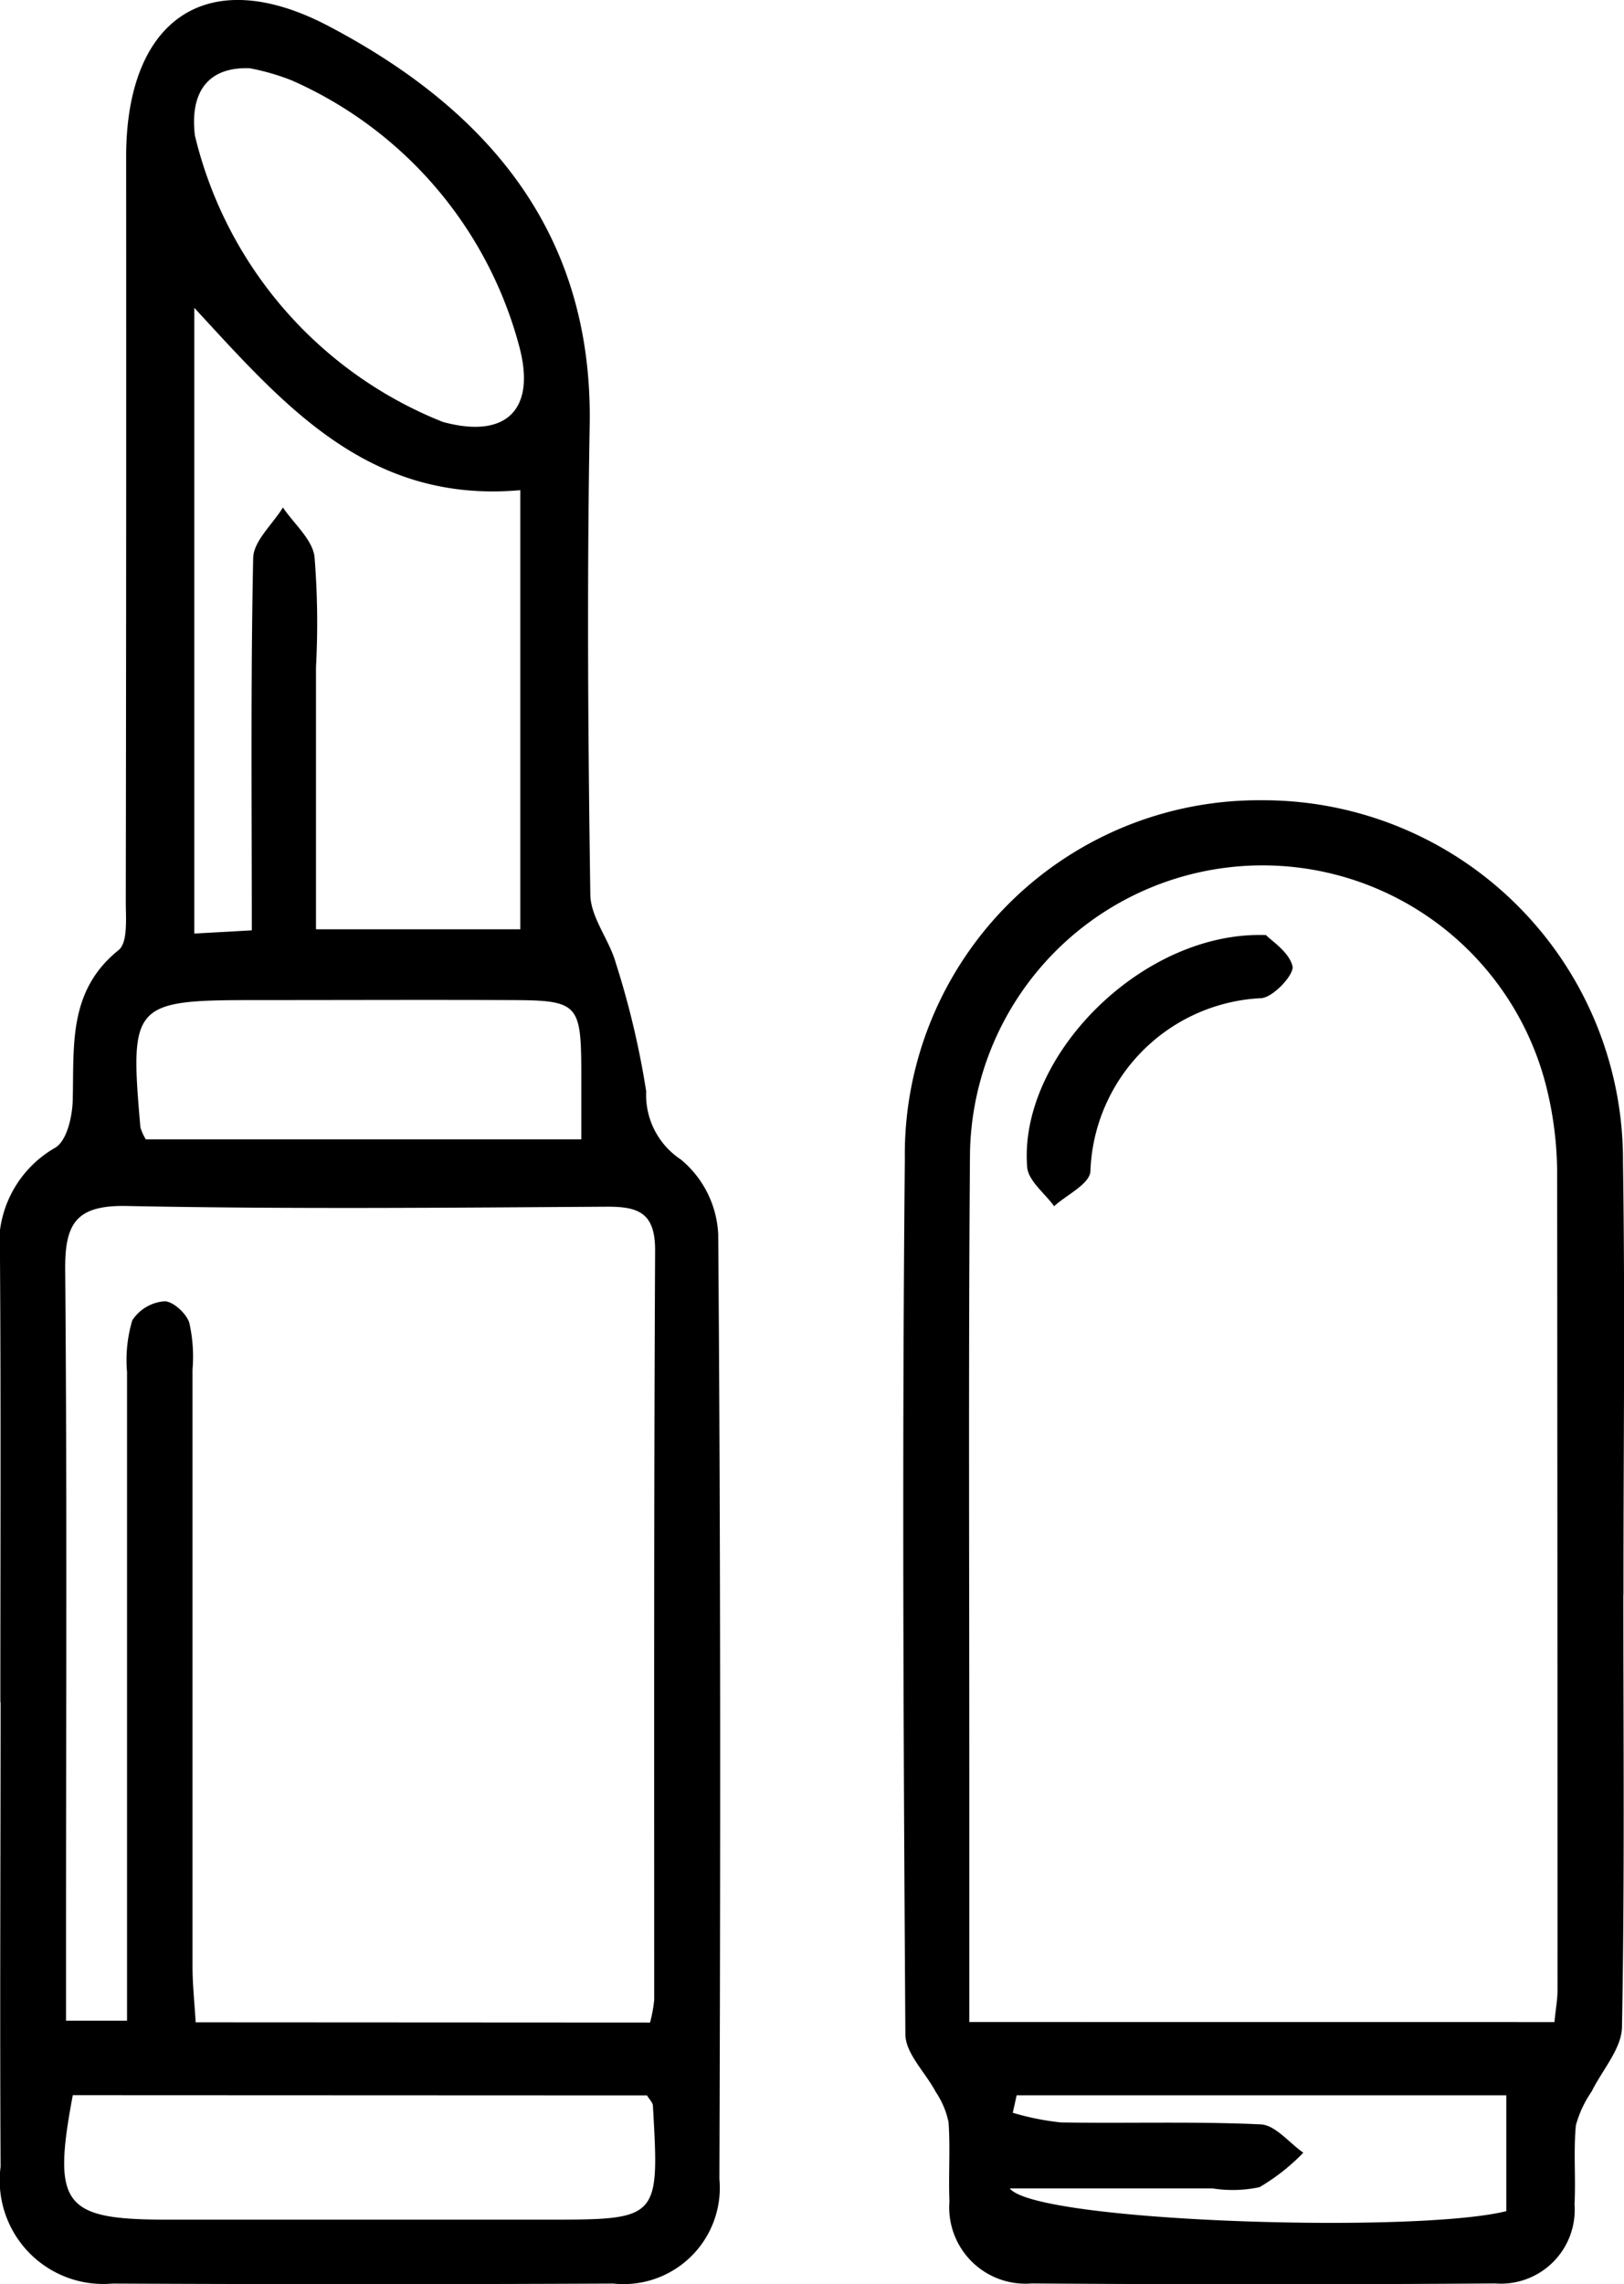 <svg id="グループ_237" data-name="グループ 237" xmlns="http://www.w3.org/2000/svg" xmlns:xlink="http://www.w3.org/1999/xlink" width="27.306" height="38.386" viewBox="0 0 27.306 38.386">
  <defs>
    <clipPath id="clip-path">
      <rect id="長方形_209" data-name="長方形 209" width="27.306" height="38.386"/>
    </clipPath>
  </defs>
  <g id="グループ_236" data-name="グループ 236" clip-path="url(#clip-path)">
    <path id="パス_150" data-name="パス 150" d="M.006,28.606c0-2.483.01-4.967-.006-7.45A1.872,1.872,0,0,1,.923,19.29c.2-.111.294-.527.3-.806.024-.916-.08-1.834.771-2.518.161-.129.12-.548.121-.834q.01-6.253.006-12.506C2.124.32,3.485-.632,5.522.437,8.176,1.831,9.971,3.89,9.915,7.142c-.046,2.631-.028,5.263.011,7.893.006.383.316.752.427,1.144a14.406,14.406,0,0,1,.512,2.16,1.3,1.3,0,0,0,.583,1.146,1.735,1.735,0,0,1,.628,1.256c.042,5.292.038,10.584.02,15.876a1.618,1.618,0,0,1-1.784,1.757q-4.211.02-8.422,0A1.741,1.741,0,0,1,.01,36.411c-.014-2.6,0-5.2,0-7.805M10.93,33.988A2.462,2.462,0,0,0,11,33.606c0-4.2-.006-8.4.015-12.6,0-.622-.277-.731-.811-.728-2.69.017-5.38.042-8.069-.012-.854-.017-1.046.289-1.039,1.075.032,3.726.014,7.452.014,11.179v1.436H2.136c0-3.683,0-7.29,0-10.9a2.343,2.343,0,0,1,.088-.868.707.707,0,0,1,.539-.32c.14-.006.367.2.419.357a2.587,2.587,0,0,1,.055.79q0,5.013,0,10.026c0,.31.034.62.053.943ZM8.748,8.237C6.182,8.465,4.761,6.79,3.267,5.173V15.688l.967-.054c0-2.132-.02-4.2.023-6.257.006-.286.327-.566.5-.849.185.274.491.532.531.825a13.809,13.809,0,0,1,.025,1.858v4.405H8.748ZM1.224,35.208C.876,37.058,1.062,37.3,2.811,37.3H9.178c1.909,0,1.91,0,1.8-1.912,0-.05-.052-.1-.1-.176ZM4.2,1.147c-.693-.027-1.011.39-.923,1.13A6.916,6.916,0,0,0,7.445,7.09c1.047.287,1.568-.187,1.291-1.249A6.793,6.793,0,0,0,4.908,1.352,3.843,3.843,0,0,0,4.2,1.147m-1.752,18H9.774c0-.43,0-.807,0-1.184-.006-1.086-.067-1.153-1.151-1.157-1.442-.006-2.883,0-4.325,0-2.067,0-2.12.058-1.937,2.14a.863.863,0,0,0,.091.2" transform="translate(0 0)"/>
    <path id="パス_151" data-name="パス 151" d="M97.431,88.919c0,2.422.023,4.845-.023,7.266-.007.363-.332.72-.509,1.08a1.875,1.875,0,0,0-.266.569c-.042.439,0,.886-.023,1.328a1.241,1.241,0,0,1-1.333,1.33q-3.9.028-7.795,0A1.282,1.282,0,0,1,86.1,99.112c-.018-.442.016-.887-.015-1.328a1.414,1.414,0,0,0-.214-.508c-.172-.327-.51-.647-.512-.971-.032-4.9-.056-9.808-.009-14.711a5.952,5.952,0,0,1,6-6.026,6.049,6.049,0,0,1,6.075,6.084c.037,2.422.007,4.844.008,7.267M96.272,96.1c.025-.24.052-.386.052-.531q0-6.867-.006-13.734a6.057,6.057,0,0,0-.191-1.488,4.92,4.92,0,0,0-9.682,1.172c-.027,3.544-.01,7.088-.011,10.632,0,1.3,0,2.594,0,3.948ZM87.23,97.33l-.065.294a4.443,4.443,0,0,0,.807.162c1.121.019,2.244-.019,3.363.033.245.012.477.31.715.476a3.447,3.447,0,0,1-.736.579,2.155,2.155,0,0,1-.789.021H87.114c.444.568,6.83.763,8.349.382V97.33Z" transform="translate(-70.136 -62.12)"/>
    <path id="パス_152" data-name="パス 152" d="M101.024,88.261c.092.1.39.283.451.527.034.136-.309.51-.514.538a3.018,3.018,0,0,0-2.884,2.918c-.025.214-.4.387-.61.579-.157-.219-.435-.427-.453-.657-.15-1.853,1.926-3.97,4.01-3.9" transform="translate(-79.743 -72.553)"/>
  </g>
</svg>
